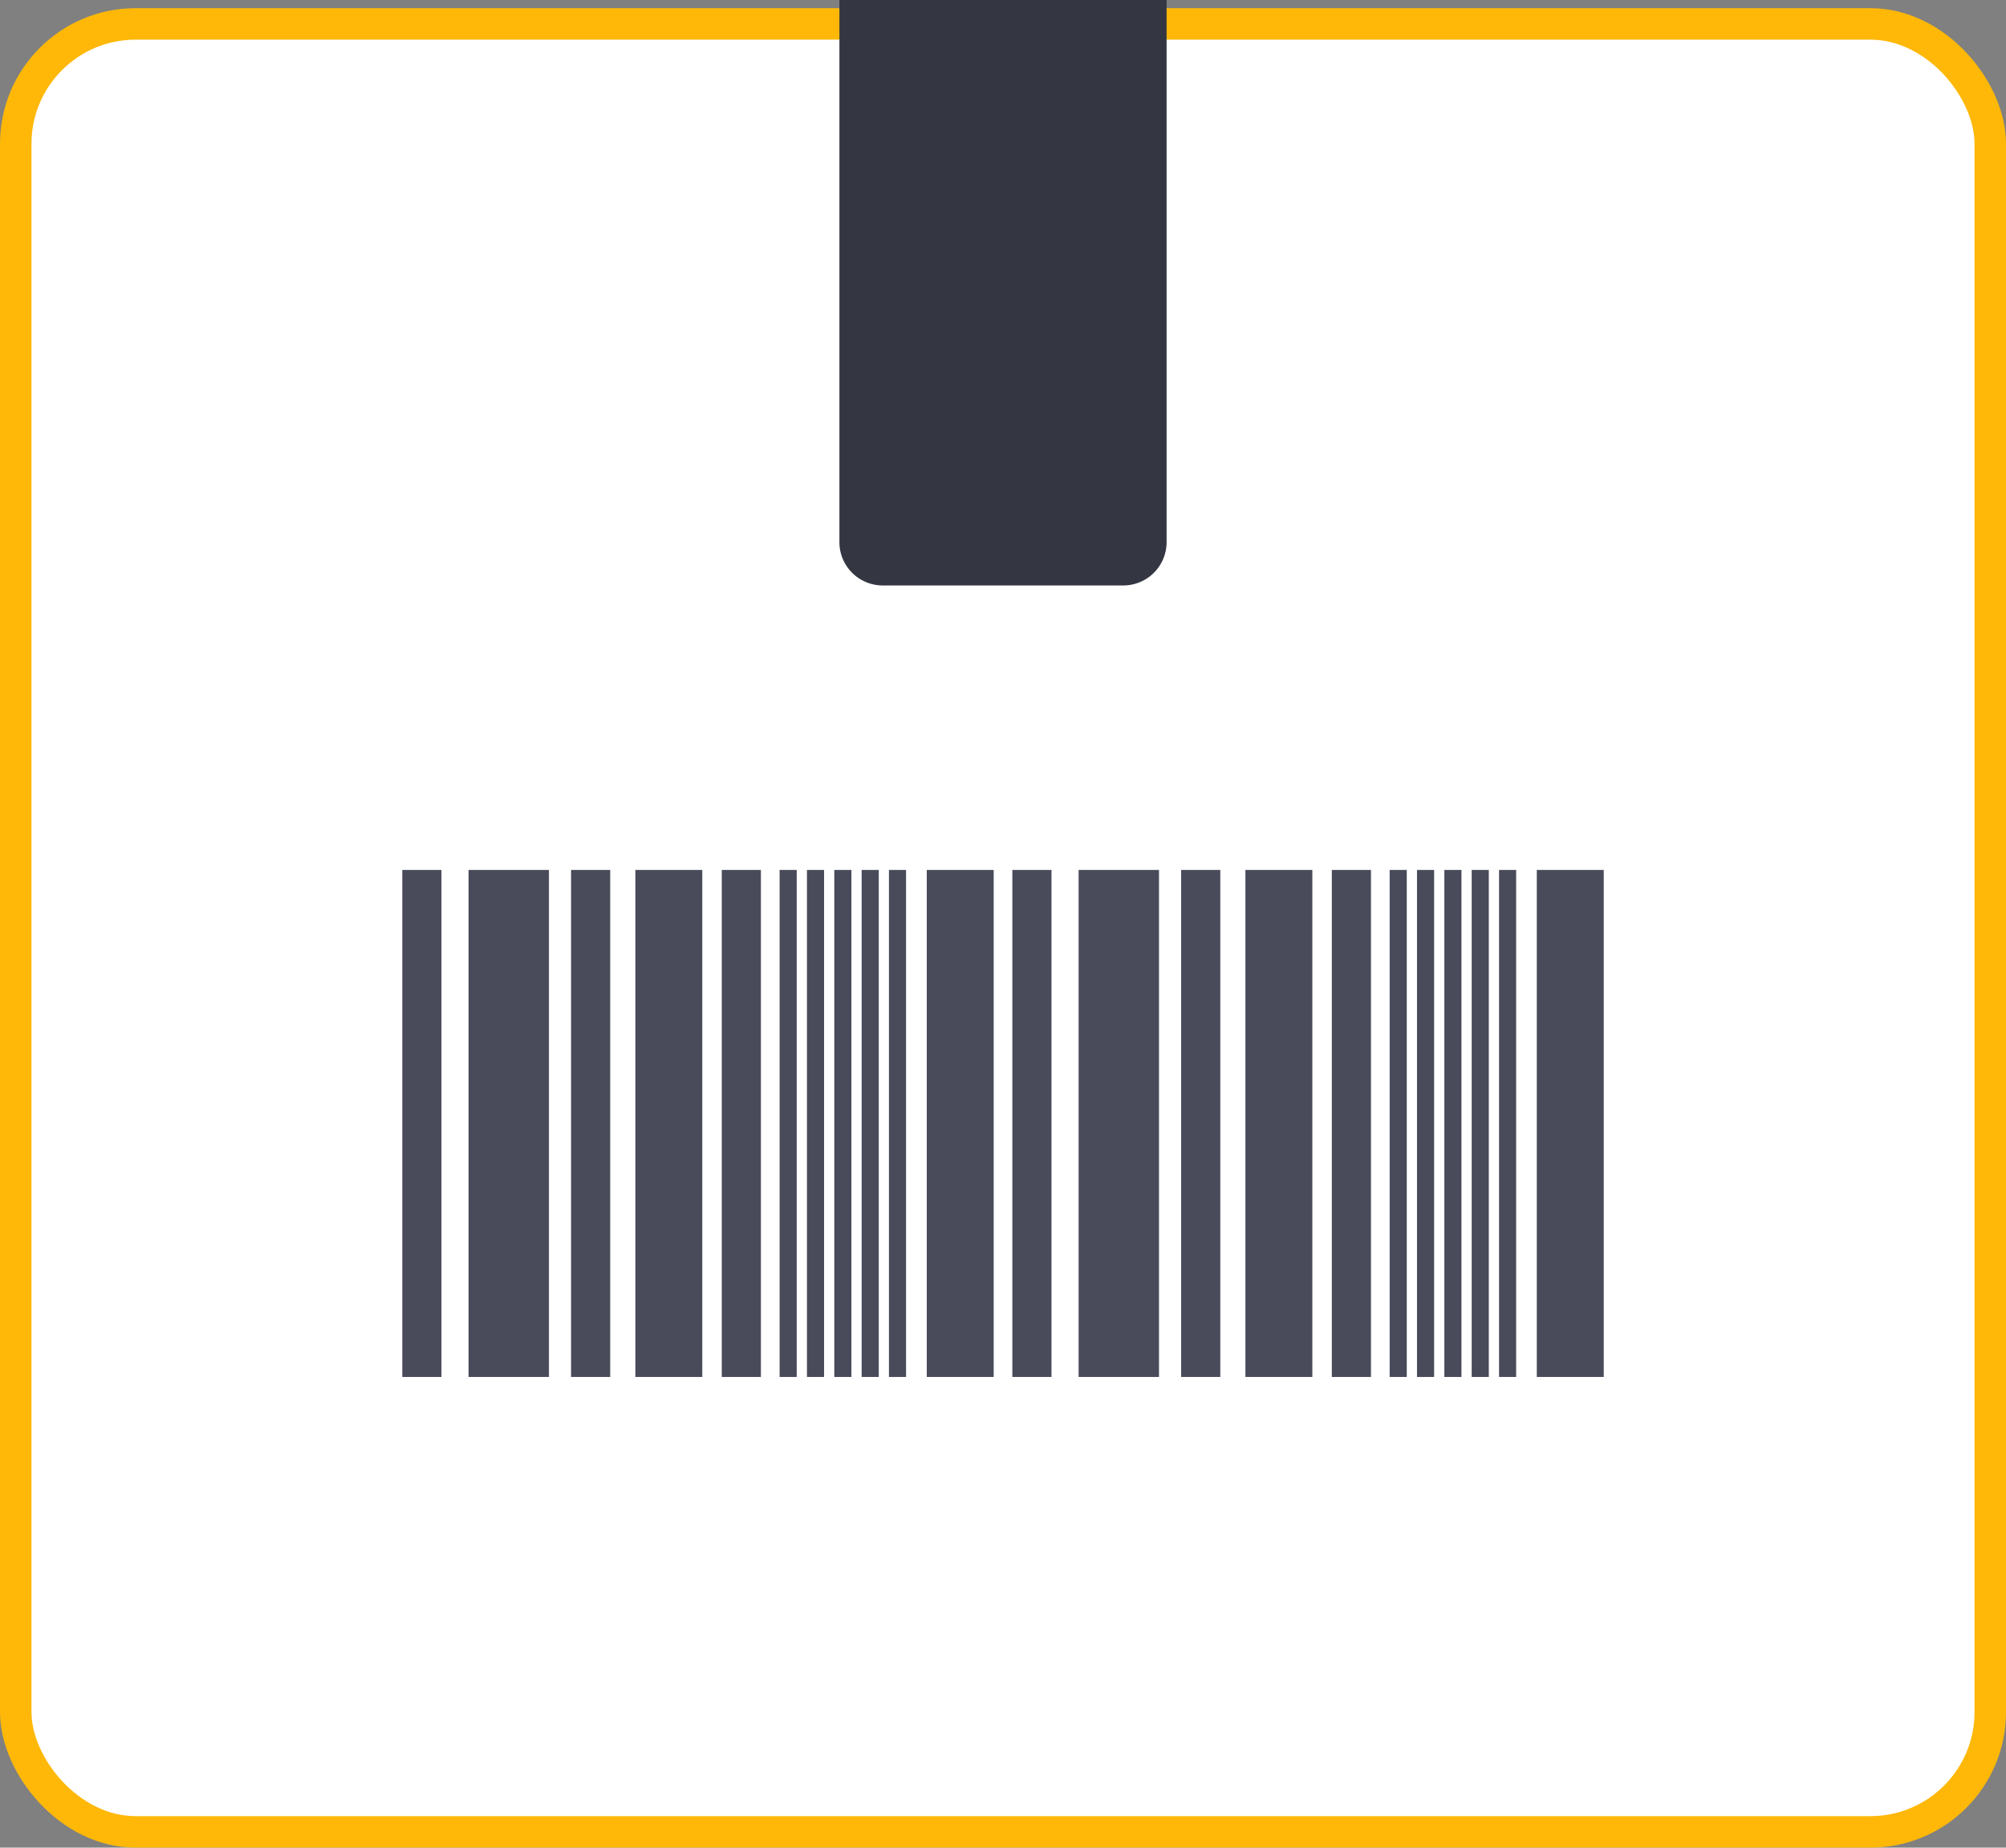 <svg data-name="Layer 1" xmlns="http://www.w3.org/2000/svg" viewBox="0 0 509.81 469.54"><rect x="0" y="0" width="509.81" height="469.54" fill="#808080" stroke="none"/><rect x="4" y="6.08" width="501.81" height="459.46" rx="30.46" ry="30.46" fill="#fff" stroke="#ffb808" stroke-miterlimit="10" stroke-width="8"/><path d="M213.34 0h83.14v137.78a11 11 0 0 1-11 11h-61.15a11 11 0 0 1-11-11V0h.01z" fill="#343642"/><path fill="#494b5b" d="M102.24 221.08h9.95v128.85h-9.95zM145.13 221.08h9.95v128.85h-9.95zM183.43 221.08h9.95v128.85h-9.95zM161.47 221.08h17.01v128.85h-17.01zM235.53 221.08h17.01v128.85h-17.01zM198.13 221.08h4.35v128.85h-4.35zM205.08 221.08h4.35v128.85h-4.35zM212.03 221.08h4.35v128.85h-4.35zM218.98 221.08h4.35v128.85h-4.35zM225.92 221.08h4.35v128.85h-4.35zM119.08 221.08h20.43v128.85h-20.43zM257.28 221.08h9.95v128.85h-9.95zM300.18 221.08h9.95v128.85h-9.95zM338.47 221.08h9.95v128.85h-9.95zM316.51 221.08h17.01v128.85h-17.01zM390.57 221.08h17.01v128.85h-17.01zM353.17 221.08h4.35v128.85h-4.35zM360.12 221.08h4.35v128.85h-4.35zM367.07 221.08h4.35v128.85h-4.35zM374.02 221.08h4.35v128.85h-4.35zM380.97 221.08h4.35v128.85h-4.35zM274.12 221.08h20.43v128.85h-20.43z"/></svg>